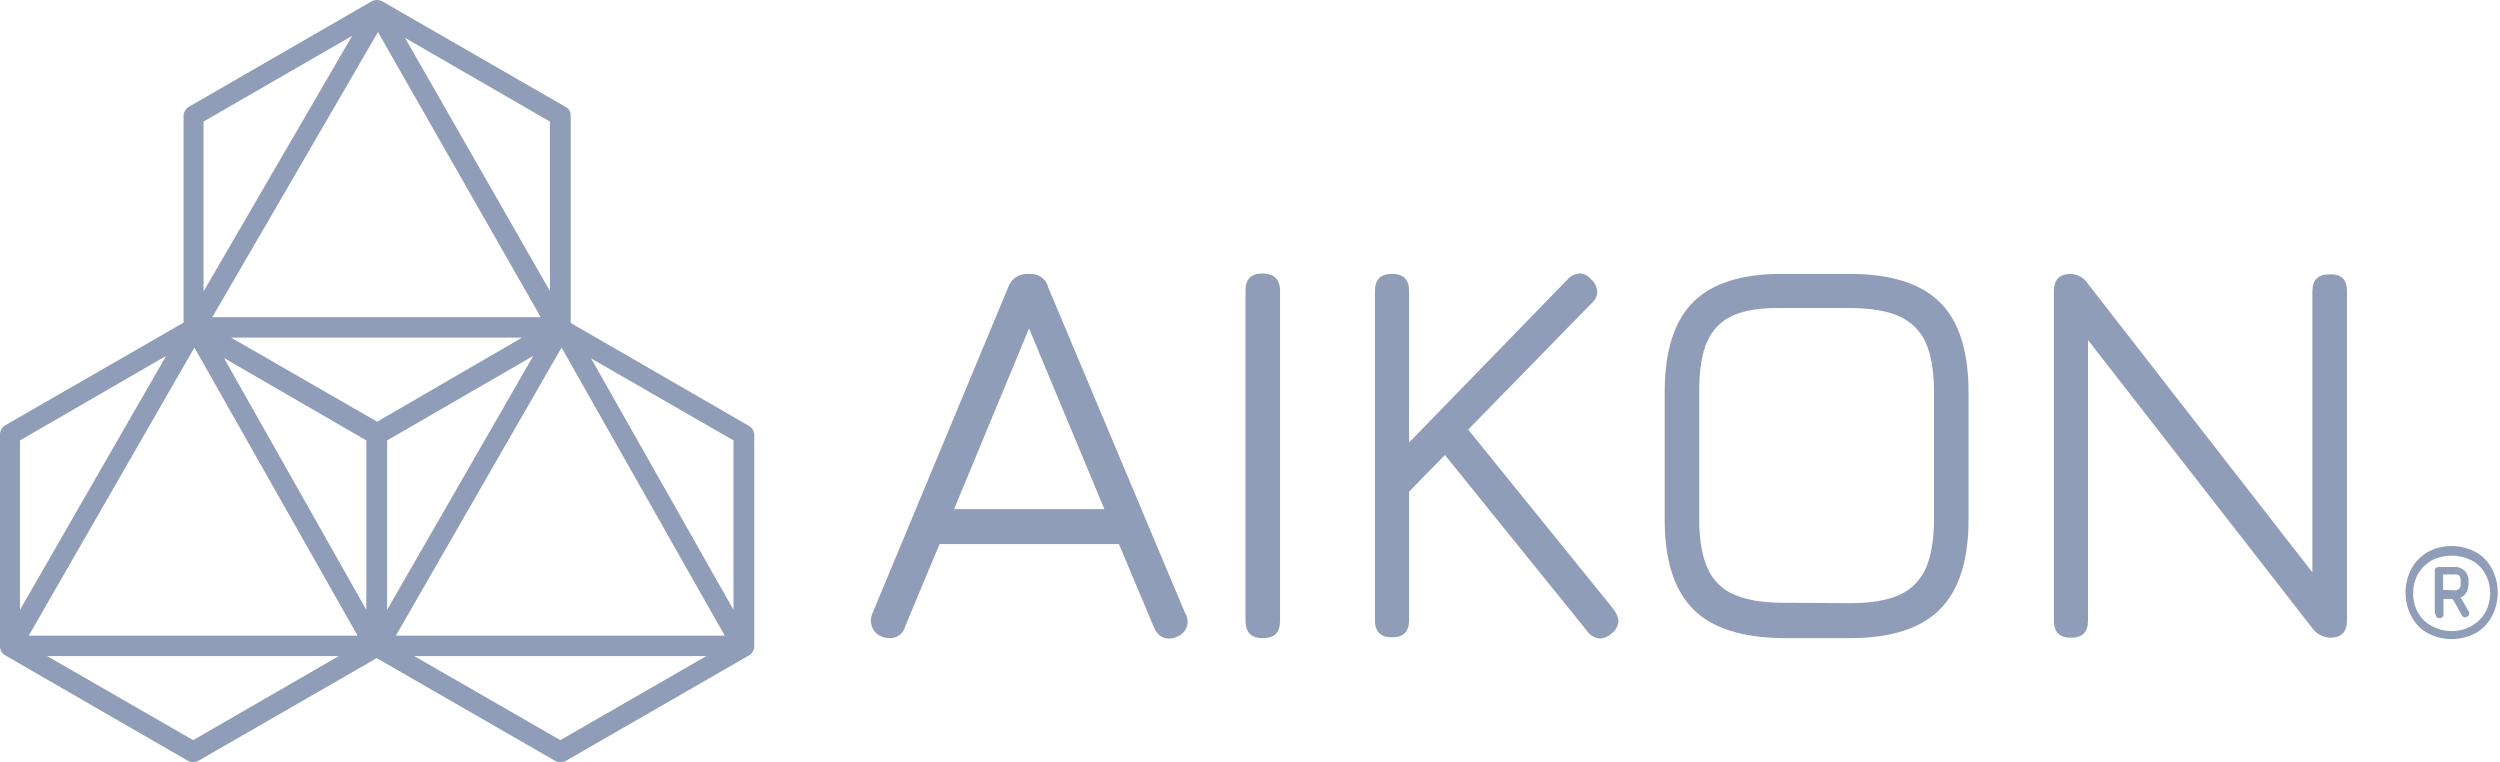 <svg width="328" height="100" viewBox="0 0 328 100" fill="none" xmlns="http://www.w3.org/2000/svg">
<path d="M98.252 55.871L74.986 42.436L74.877 42.272V42.217V15.183C74.877 14.691 74.659 14.255 74.222 14.036L50.136 0.164C49.7 -0.055 49.208 -0.055 48.771 0.164L24.741 14.036C24.358 14.255 24.085 14.746 24.085 15.183V42.327L0.655 55.816C0.273 56.035 0 56.526 0 56.963V84.762C0 85.254 0.218 85.691 0.655 85.964L24.686 99.836C24.904 99.945 25.123 100 25.341 100C25.56 100 25.778 99.945 25.997 99.836L49.426 86.346L72.856 99.836C73.293 100.055 73.785 100.055 74.222 99.836L98.307 85.964C98.689 85.746 98.962 85.254 98.962 84.817V57.018C98.908 56.526 98.689 56.09 98.252 55.871ZM92.682 86.073L73.512 97.105L54.342 86.073H92.682ZM44.457 86.073L25.341 97.105L6.171 86.073H44.457ZM21.791 46.696L2.622 80.011V57.783L21.791 46.696ZM95.085 83.397H51.939L73.676 45.603L95.085 83.397ZM53.14 4.97L72.146 15.948V38.176L53.14 4.97ZM27.854 41.617L49.59 4.205L70.945 41.617H27.854ZM26.707 38.23V15.948L46.204 4.697L26.707 38.23ZM46.914 83.397H3.768L25.505 45.603L46.914 83.397ZM48.061 57.783V80.011L29.383 46.969L48.061 57.783ZM68.596 44.238L49.481 55.325L30.311 44.293H68.596V44.238ZM69.962 46.696L50.792 80.011V57.783L69.962 46.696ZM96.232 57.783V80.011L77.553 47.023L96.232 57.783Z" fill="#909DB8"/>
<path d="M155.817 81.595C155.817 82.469 155.216 83.233 154.397 83.561C154.069 83.725 153.687 83.779 153.304 83.779C152.485 83.779 151.83 83.288 151.393 82.305L146.805 71.382H123.266L118.733 82.25C118.514 83.124 117.695 83.725 116.767 83.725C116.385 83.725 116.002 83.67 115.675 83.506C114.855 83.233 114.309 82.414 114.255 81.54C114.255 81.158 114.309 80.775 114.473 80.448L132.277 37.684C132.66 36.592 133.697 35.882 134.844 35.937H135.117C136.264 35.882 137.247 36.592 137.52 37.684L155.489 80.448C155.707 80.775 155.817 81.158 155.817 81.595ZM125.178 66.794H144.894L135.008 43.091L125.178 66.794Z" fill="#909DB8"/>
<path d="M163.408 81.431V38.121C163.408 36.592 164.173 35.882 165.647 35.882C167.122 35.882 167.941 36.646 167.941 38.121V81.485C167.941 83.015 167.176 83.725 165.647 83.725C164.173 83.725 163.408 82.96 163.408 81.431Z" fill="#909DB8"/>
<path d="M212.343 81.485C212.288 82.141 211.961 82.796 211.414 83.124C211.032 83.506 210.486 83.725 209.94 83.779C209.23 83.725 208.575 83.342 208.192 82.742L189.568 59.694L184.872 64.5V81.376C184.872 82.905 184.107 83.615 182.632 83.615C181.103 83.615 180.393 82.851 180.393 81.376V38.176C180.393 36.647 181.158 35.937 182.632 35.937C184.162 35.937 184.872 36.701 184.872 38.176V58.056L205.625 36.701C206.008 36.209 206.608 35.937 207.209 35.882C207.81 35.882 208.356 36.155 208.738 36.646C209.23 37.029 209.503 37.63 209.558 38.23C209.558 38.831 209.285 39.432 208.793 39.814L192.627 56.362L211.633 79.847C212.015 80.338 212.288 80.885 212.343 81.485Z" fill="#909DB8"/>
<path d="M222.174 79.956C219.661 77.444 218.405 73.511 218.405 68.159V51.447C218.405 46.04 219.661 42.108 222.174 39.596C224.686 37.138 228.618 35.882 233.971 35.936H242.709C248.061 35.936 251.993 37.192 254.506 39.65C257.018 42.108 258.274 46.095 258.274 51.502V68.159C258.274 73.511 257.018 77.444 254.506 79.956C251.993 82.468 248.061 83.724 242.709 83.724H233.971C228.564 83.67 224.631 82.414 222.174 79.956ZM242.709 79.137C245.494 79.137 247.679 78.754 249.208 78.044C250.737 77.389 251.939 76.133 252.649 74.604C253.359 73.02 253.741 70.835 253.741 68.105V51.447C253.741 48.662 253.359 46.477 252.649 44.948C251.993 43.419 250.737 42.217 249.208 41.507C247.624 40.797 245.44 40.415 242.709 40.415H233.861C231.076 40.36 228.891 40.688 227.362 41.398C225.833 42.053 224.631 43.309 223.976 44.839C223.266 46.422 222.938 48.607 222.938 51.338V68.05C222.938 70.835 223.321 73.02 224.031 74.549C224.686 76.078 225.942 77.334 227.471 77.99C229.055 78.7 231.24 79.082 233.971 79.082L242.709 79.137Z" fill="#909DB8"/>
<path d="M307.919 38.176V81.431C307.919 82.96 307.155 83.67 305.68 83.67C304.751 83.615 303.878 83.124 303.331 82.359L273.949 44.62V81.431C273.949 82.96 273.184 83.67 271.709 83.67C270.18 83.67 269.47 82.905 269.47 81.431V38.176C269.47 36.647 270.235 35.937 271.709 35.937C272.638 35.991 273.457 36.483 273.949 37.247L303.386 75.095V38.23C303.386 36.701 304.151 35.991 305.625 35.991C307.209 35.937 307.919 36.701 307.919 38.176Z" fill="#909DB8"/>
<path d="M318.514 83.069C317.586 82.577 316.876 81.813 316.384 80.884C315.347 78.918 315.347 76.57 316.384 74.603C316.876 73.675 317.641 72.965 318.514 72.419C320.481 71.381 322.829 71.381 324.795 72.419C325.724 72.91 326.434 73.675 326.925 74.603C327.963 76.57 327.963 78.918 326.925 80.884C326.434 81.813 325.669 82.577 324.795 83.069C322.829 84.106 320.481 84.106 318.514 83.069ZM324.249 82.14C325.014 81.703 325.614 81.103 326.051 80.393C326.488 79.573 326.707 78.7 326.707 77.826C326.707 76.897 326.488 76.023 326.051 75.259C325.614 74.494 325.014 73.894 324.249 73.511C322.611 72.692 320.699 72.692 319.061 73.511C318.296 73.948 317.695 74.549 317.258 75.259C316.821 76.078 316.603 76.952 316.603 77.826C316.603 78.754 316.821 79.628 317.258 80.393C317.695 81.157 318.296 81.758 319.061 82.14C319.88 82.577 320.754 82.796 321.628 82.796C322.556 82.796 323.484 82.577 324.249 82.14ZM319.443 80.447V74.931C319.388 74.658 319.607 74.44 319.88 74.385C319.934 74.385 319.989 74.385 319.989 74.385H321.955C322.447 74.33 322.993 74.549 323.375 74.877C323.703 75.259 323.921 75.805 323.867 76.297V76.57C323.867 76.952 323.812 77.334 323.594 77.716C323.43 78.044 323.157 78.263 322.829 78.372L323.867 80.174C323.921 80.229 323.976 80.338 323.976 80.447C323.976 80.666 323.867 80.83 323.703 80.884C323.648 80.939 323.539 80.993 323.43 80.993C323.211 80.993 323.048 80.884 322.993 80.72L321.791 78.59H320.59V80.556C320.644 80.83 320.426 81.048 320.208 81.103C320.153 81.103 320.098 81.103 320.044 81.103C319.771 81.103 319.552 80.884 319.552 80.611C319.443 80.502 319.443 80.447 319.443 80.447ZM321.955 77.444C322.228 77.498 322.447 77.389 322.665 77.225C322.829 77.007 322.884 76.788 322.829 76.515V76.242C322.884 76.023 322.774 75.75 322.665 75.532C322.447 75.368 322.228 75.314 321.955 75.368H320.535V77.389L321.955 77.444Z" fill="#909DB8"/>
</svg>
